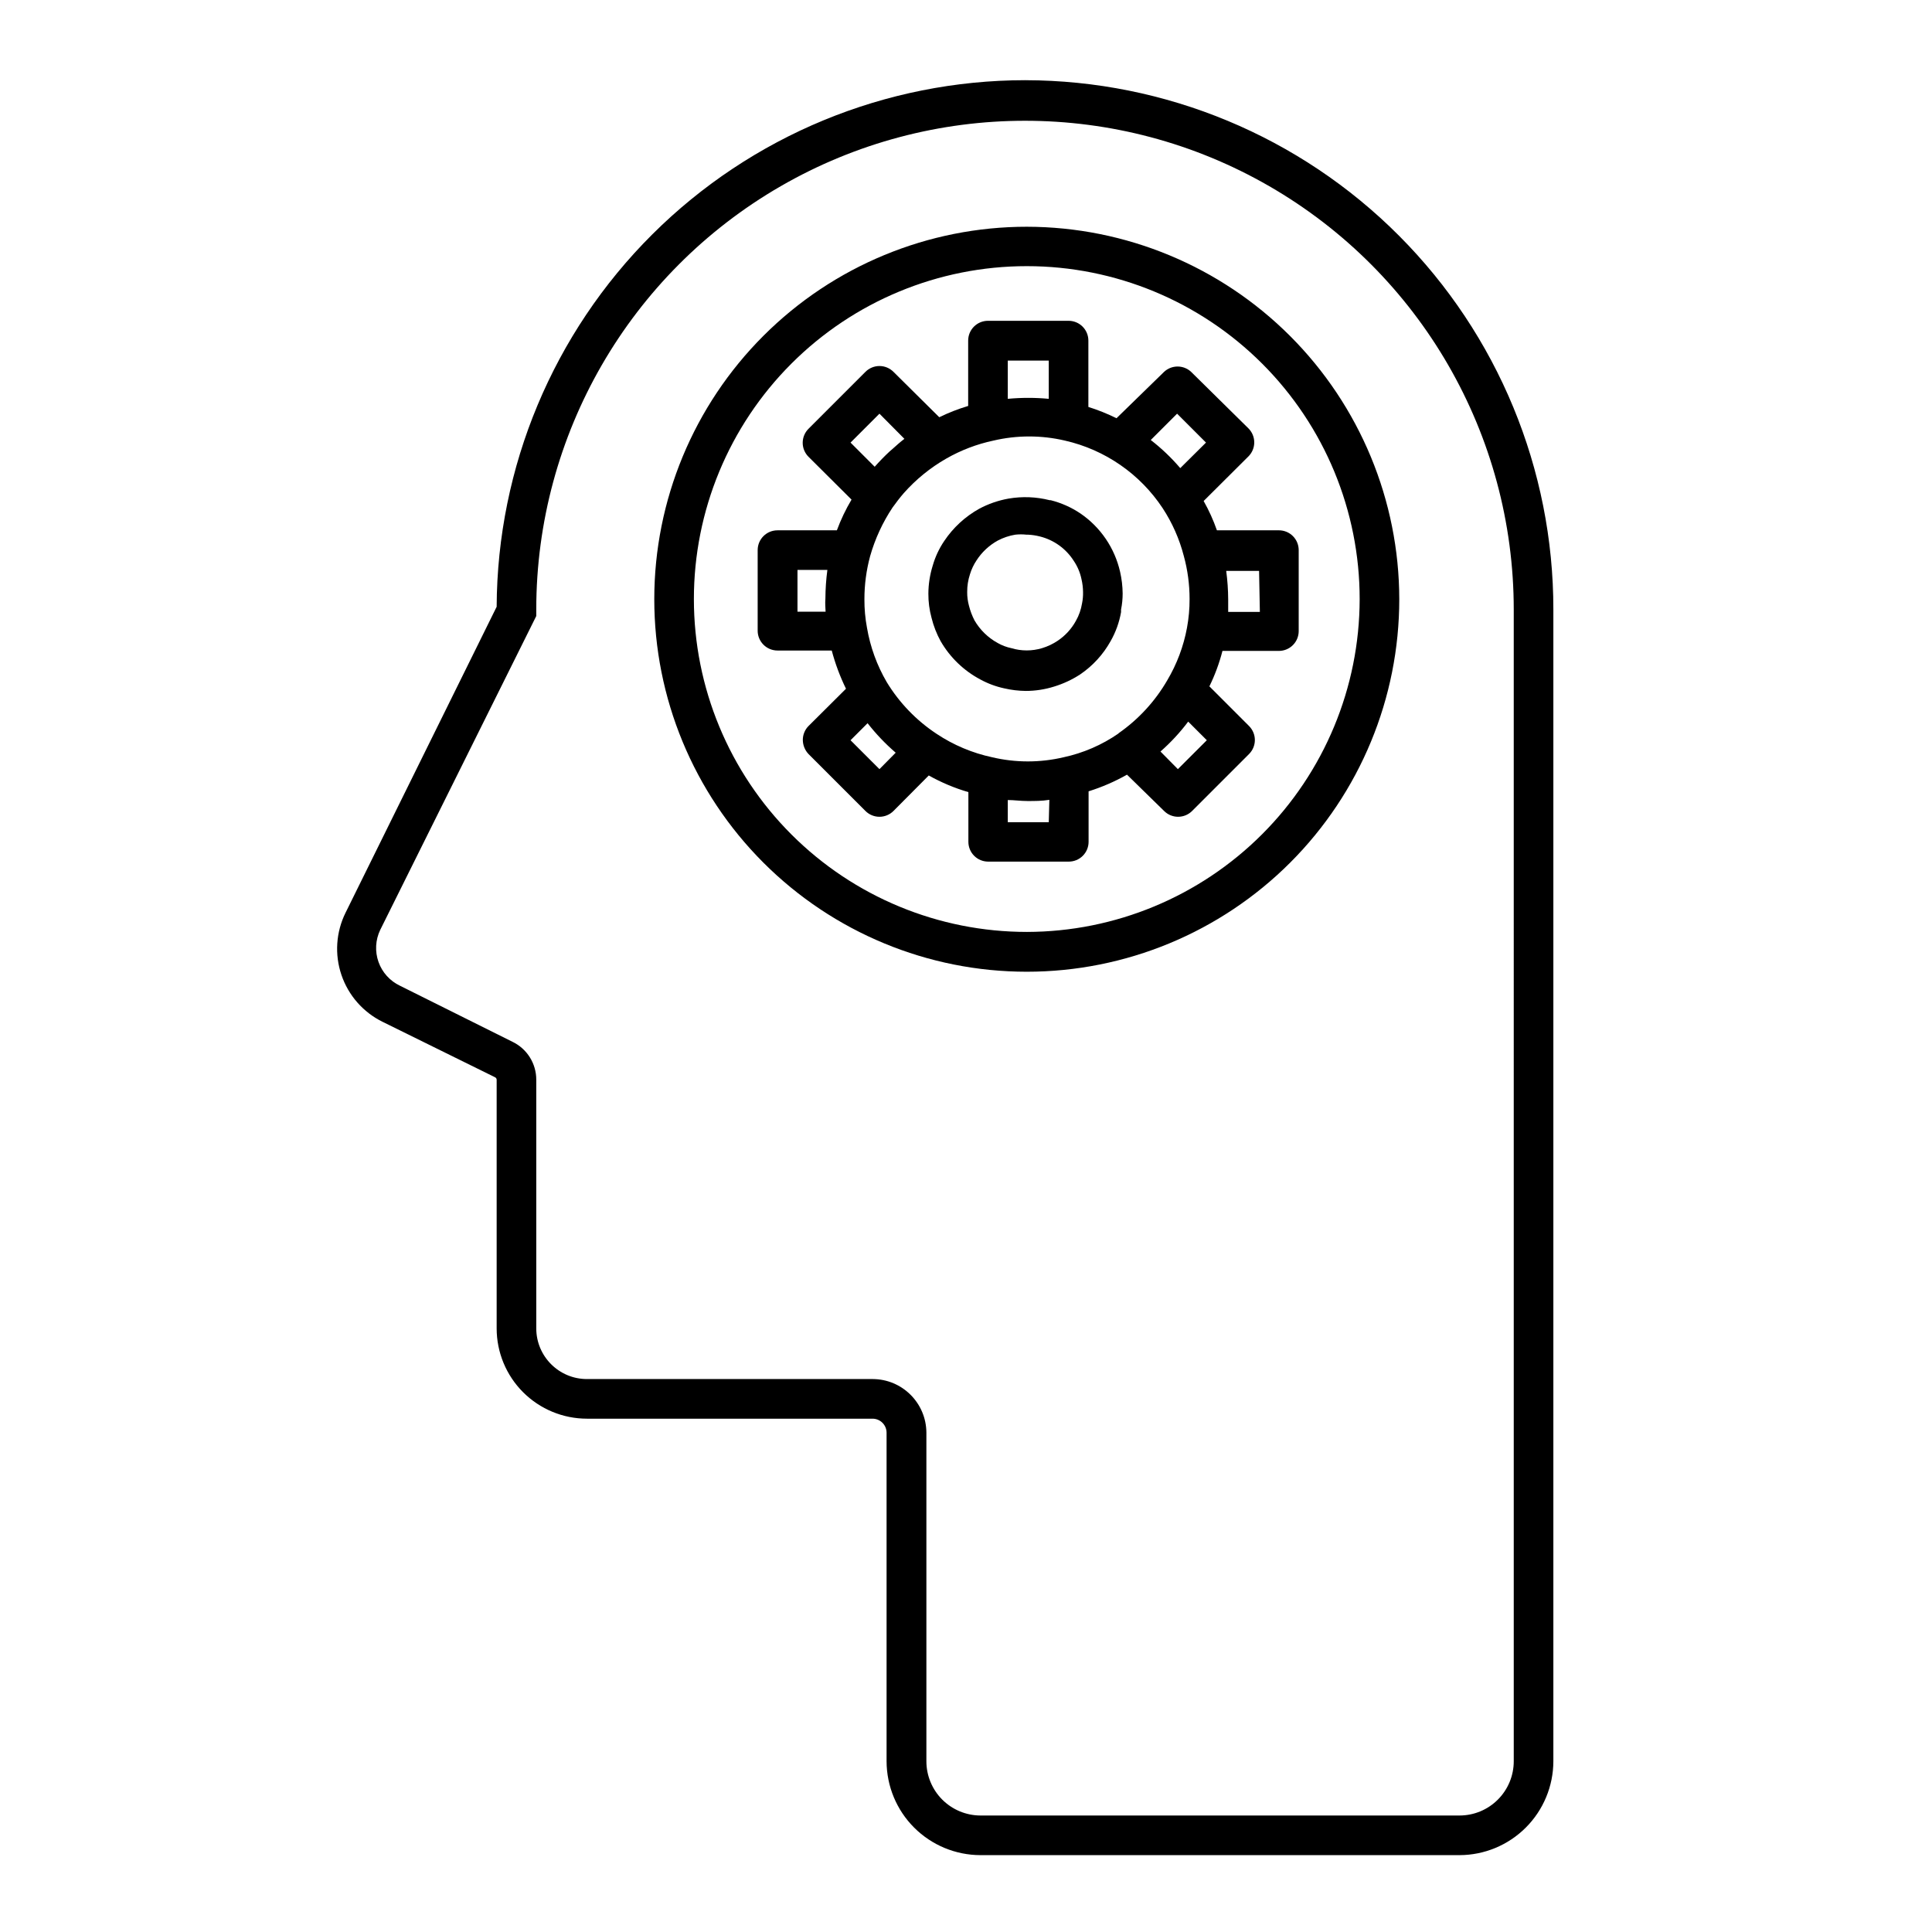 <?xml version="1.0" encoding="UTF-8"?>
<!-- Uploaded to: SVG Repo, www.svgrepo.com, Generator: SVG Repo Mixer Tools -->
<svg fill="#000000" width="800px" height="800px" version="1.1" viewBox="144 144 512 512" xmlns="http://www.w3.org/2000/svg">
 <g>
  <path d="m415.74 165.25c-37.059 0.016-72.605 14.703-98.863 40.852-26.258 26.152-41.094 61.637-41.258 98.695l-40.043 81.082c-2.539 5.133-2.934 11.066-1.09 16.492 1.84 5.426 5.762 9.895 10.902 12.422l29.809 14.695c0.266 0.125 0.43 0.391 0.422 0.684v65.863c0 6.344 2.519 12.434 7.008 16.918 4.488 4.488 10.574 7.012 16.922 7.012h75.676c2.059 0 3.727 1.668 3.727 3.727v87.062c0.016 6.594 2.641 12.914 7.301 17.574 4.664 4.664 10.984 7.289 17.574 7.301h126.95c6.594-0.012 12.914-2.637 17.574-7.301 4.664-4.66 7.289-10.98 7.305-17.574v-305.22c0.027-37.148-14.695-72.793-40.93-99.094-26.23-26.305-61.836-41.117-98.984-41.188zm129.42 445.5c0 3.816-1.516 7.473-4.215 10.168-2.695 2.699-6.352 4.211-10.168 4.211h-126.95c-3.805-0.012-7.445-1.535-10.133-4.227-2.684-2.695-4.191-6.348-4.191-10.152v-87.062c-0.031-7.844-6.379-14.195-14.223-14.223h-75.73c-7.418 0-13.434-6.016-13.434-13.434v-65.863c0.02-4.293-2.43-8.215-6.297-10.078l-29.809-14.852c-2.664-1.262-4.719-3.531-5.703-6.309s-0.82-5.832 0.453-8.492l41.355-83.18v-1.73c0-46.273 24.688-89.031 64.762-112.17 40.07-23.137 89.445-23.137 129.52 0 40.074 23.137 64.762 65.895 64.762 112.17z"/>
  <path d="m416.16 204.09c-26.188-0.016-51.301 10.375-69.824 28.883-18.523 18.508-28.938 43.613-28.945 69.797-0.008 26.184 10.383 51.301 28.895 69.82 18.512 18.52 43.621 28.926 69.805 28.93 26.184 0.004 51.297-10.395 69.812-28.906s28.918-43.625 28.918-69.809c-0.027-26.164-10.43-51.246-28.926-69.754-18.492-18.504-43.574-28.918-69.734-28.961zm0 186.88c-23.406 0.012-45.855-9.273-62.41-25.816-16.555-16.539-25.859-38.984-25.863-62.387-0.004-23.402 9.289-45.848 25.84-62.398 16.547-16.547 38.992-25.844 62.398-25.836 23.402 0.004 45.844 9.309 62.387 25.863 16.543 16.555 25.828 39.004 25.812 62.406-0.039 23.371-9.344 45.773-25.867 62.297-16.527 16.527-38.93 25.828-62.297 25.871z"/>
  <path d="m482.92 284.54h-16.426c-0.938-2.691-2.117-5.289-3.516-7.769l11.859-11.809v0.004c0.992-0.988 1.551-2.328 1.551-3.727 0-1.402-0.559-2.742-1.551-3.727l-15.168-14.957c-2.019-1.898-5.168-1.898-7.188 0l-12.598 12.281c-2.402-1.188-4.894-2.188-7.453-2.992v-17.582c0-1.391-0.551-2.727-1.535-3.711-0.984-0.984-2.32-1.535-3.711-1.535h-21.359c-2.898 0-5.25 2.348-5.25 5.246v17.32c-2.629 0.785-5.191 1.785-7.66 2.988l-12.125-12.016c-0.984-0.992-2.324-1.555-3.723-1.555-1.402 0-2.742 0.562-3.727 1.555l-15.062 15.062c-0.992 0.984-1.555 2.324-1.555 3.727 0 1.398 0.562 2.738 1.555 3.723l11.387 11.336c-1.539 2.586-2.84 5.312-3.883 8.137h-15.742c-2.898 0-5.25 2.348-5.25 5.246v21.359c0 1.395 0.555 2.727 1.539 3.711s2.316 1.539 3.711 1.539h14.379c0.926 3.492 2.191 6.883 3.777 10.129l-9.918 9.867v-0.004c-0.984 0.992-1.531 2.332-1.523 3.727 0.02 1.391 0.562 2.723 1.523 3.727l15.062 15.062c0.984 0.992 2.324 1.551 3.727 1.551 1.398 0 2.738-0.559 3.723-1.551l9.34-9.395h0.004c3.32 1.863 6.84 3.344 10.496 4.41v13.172c0 1.391 0.551 2.727 1.535 3.711 0.984 0.984 2.32 1.535 3.711 1.535h21.359c1.395 0 2.727-0.551 3.711-1.535 0.984-0.984 1.539-2.32 1.539-3.711v-13.383c3.539-1.109 6.949-2.586 10.18-4.41l9.816 9.605c0.984 0.992 2.324 1.551 3.723 1.551 1.402 0 2.742-0.559 3.727-1.551l15.062-15.062c0.992-0.984 1.555-2.324 1.555-3.727 0-1.398-0.562-2.738-1.555-3.727l-10.496-10.496v0.004c1.473-3.008 2.633-6.156 3.465-9.395h14.957c1.391 0 2.727-0.555 3.711-1.539s1.535-2.32 1.535-3.711v-21.465c0-1.391-0.551-2.727-1.535-3.711s-2.32-1.535-3.711-1.535zm-120.13 21.57h-7.449v-11.074h7.922c-0.336 2.504-0.508 5.027-0.523 7.555-0.105 1.367 0 2.414 0.051 3.519zm93.152-52.48 7.66 7.66-6.824 6.769h0.004c-2.344-2.746-4.961-5.242-7.82-7.453zm-44.871-14.066h10.863v10.129c-3.613-0.34-7.25-0.34-10.863 0zm-41.668 21.727 7.66-7.66 6.613 6.664c-1.102 0.84-2.098 1.73-3.148 2.676l-0.789 0.684c-1.363 1.258-2.676 2.625-3.938 4.039zm7.66 86.539-7.66-7.66 4.512-4.512v-0.004c2.223 2.844 4.719 5.465 7.453 7.82zm44.871 14.066h-10.863v-5.879c1.68 0 3.359 0.262 5.246 0.262 1.891 0 3.883 0 5.773-0.316zm18.473-23.512h0.004c-4.387 3.035-9.324 5.176-14.539 6.297-6.231 1.469-12.715 1.469-18.945 0-5.242-1.121-10.23-3.223-14.695-6.191-5.363-3.535-9.879-8.211-13.223-13.699-2.606-4.453-4.383-9.344-5.25-14.43-0.469-2.492-0.695-5.023-0.68-7.559-0.004-3.863 0.508-7.711 1.52-11.441 1.301-4.566 3.301-8.902 5.93-12.855 0.945-1.312 1.941-2.625 2.992-3.832 3.223-3.637 7.016-6.719 11.23-9.133 3.891-2.227 8.105-3.84 12.492-4.773 6.246-1.469 12.75-1.469 18.996 0 10.605 2.418 19.871 8.824 25.871 17.895 2.555 3.898 4.453 8.188 5.617 12.699 1.016 3.711 1.527 7.543 1.523 11.391 0.012 2.551-0.219 5.098-0.684 7.609-0.91 4.926-2.688 9.652-5.25 13.957-3.223 5.562-7.633 10.344-12.906 14.016zm15.742 9.445-4.617-4.672 0.004 0.004c2.715-2.383 5.176-5.039 7.348-7.926l4.934 4.934zm21.727-41.668h-8.395v-3.305c-0.012-2.527-0.188-5.055-0.523-7.559h8.711z"/>
  <path d="m440.83 295.51c-1.43-6.285-5.18-11.793-10.496-15.43-2.402-1.617-5.066-2.805-7.871-3.516h-0.262c-3.586-0.914-7.324-1.055-10.969-0.422-2.695 0.484-5.301 1.387-7.715 2.676-3.734 2.074-6.918 5.008-9.289 8.555-1.352 1.996-2.379 4.191-3.043 6.508-0.754 2.414-1.145 4.926-1.156 7.453-0.016 2.164 0.27 4.316 0.84 6.402 0.531 2.16 1.344 4.242 2.414 6.191 2.481 4.293 6.117 7.801 10.496 10.129 1.992 1.09 4.129 1.887 6.352 2.363 1.855 0.434 3.758 0.66 5.668 0.684 2.562 0.004 5.109-0.387 7.555-1.156 2.43-0.742 4.746-1.82 6.875-3.203 3.344-2.266 6.113-5.285 8.082-8.816 1.367-2.391 2.305-5 2.781-7.715v-0.68c0.281-1.402 0.422-2.824 0.422-4.25-0.02-1.945-0.25-3.879-0.684-5.773zm-10.078 8.398v-0.004c-0.262 1.625-0.812 3.188-1.625 4.621-1.152 2.102-2.789 3.902-4.777 5.246-1.289 0.875-2.703 1.547-4.195 1.996-2.652 0.801-5.484 0.801-8.137 0-1.27-0.266-2.492-0.723-3.621-1.367-2.551-1.398-4.676-3.465-6.141-5.981-0.637-1.234-1.129-2.539-1.469-3.887-0.328-1.195-0.488-2.43-0.473-3.672-0.008-1.586 0.238-3.164 0.734-4.672 0.395-1.301 0.977-2.539 1.734-3.672 1.41-2.188 3.336-3.988 5.613-5.25 1.461-0.773 3.039-1.305 4.672-1.574 0.977-0.109 1.961-0.109 2.938 0h0.422c1.062 0.051 2.117 0.211 3.148 0.473 3.707 0.922 6.922 3.234 8.973 6.457 0.992 1.461 1.688 3.102 2.047 4.828 0.27 1.133 0.41 2.297 0.422 3.461 0.023 1.004-0.066 2.008-0.266 2.992z"/>
 </g>
</svg>